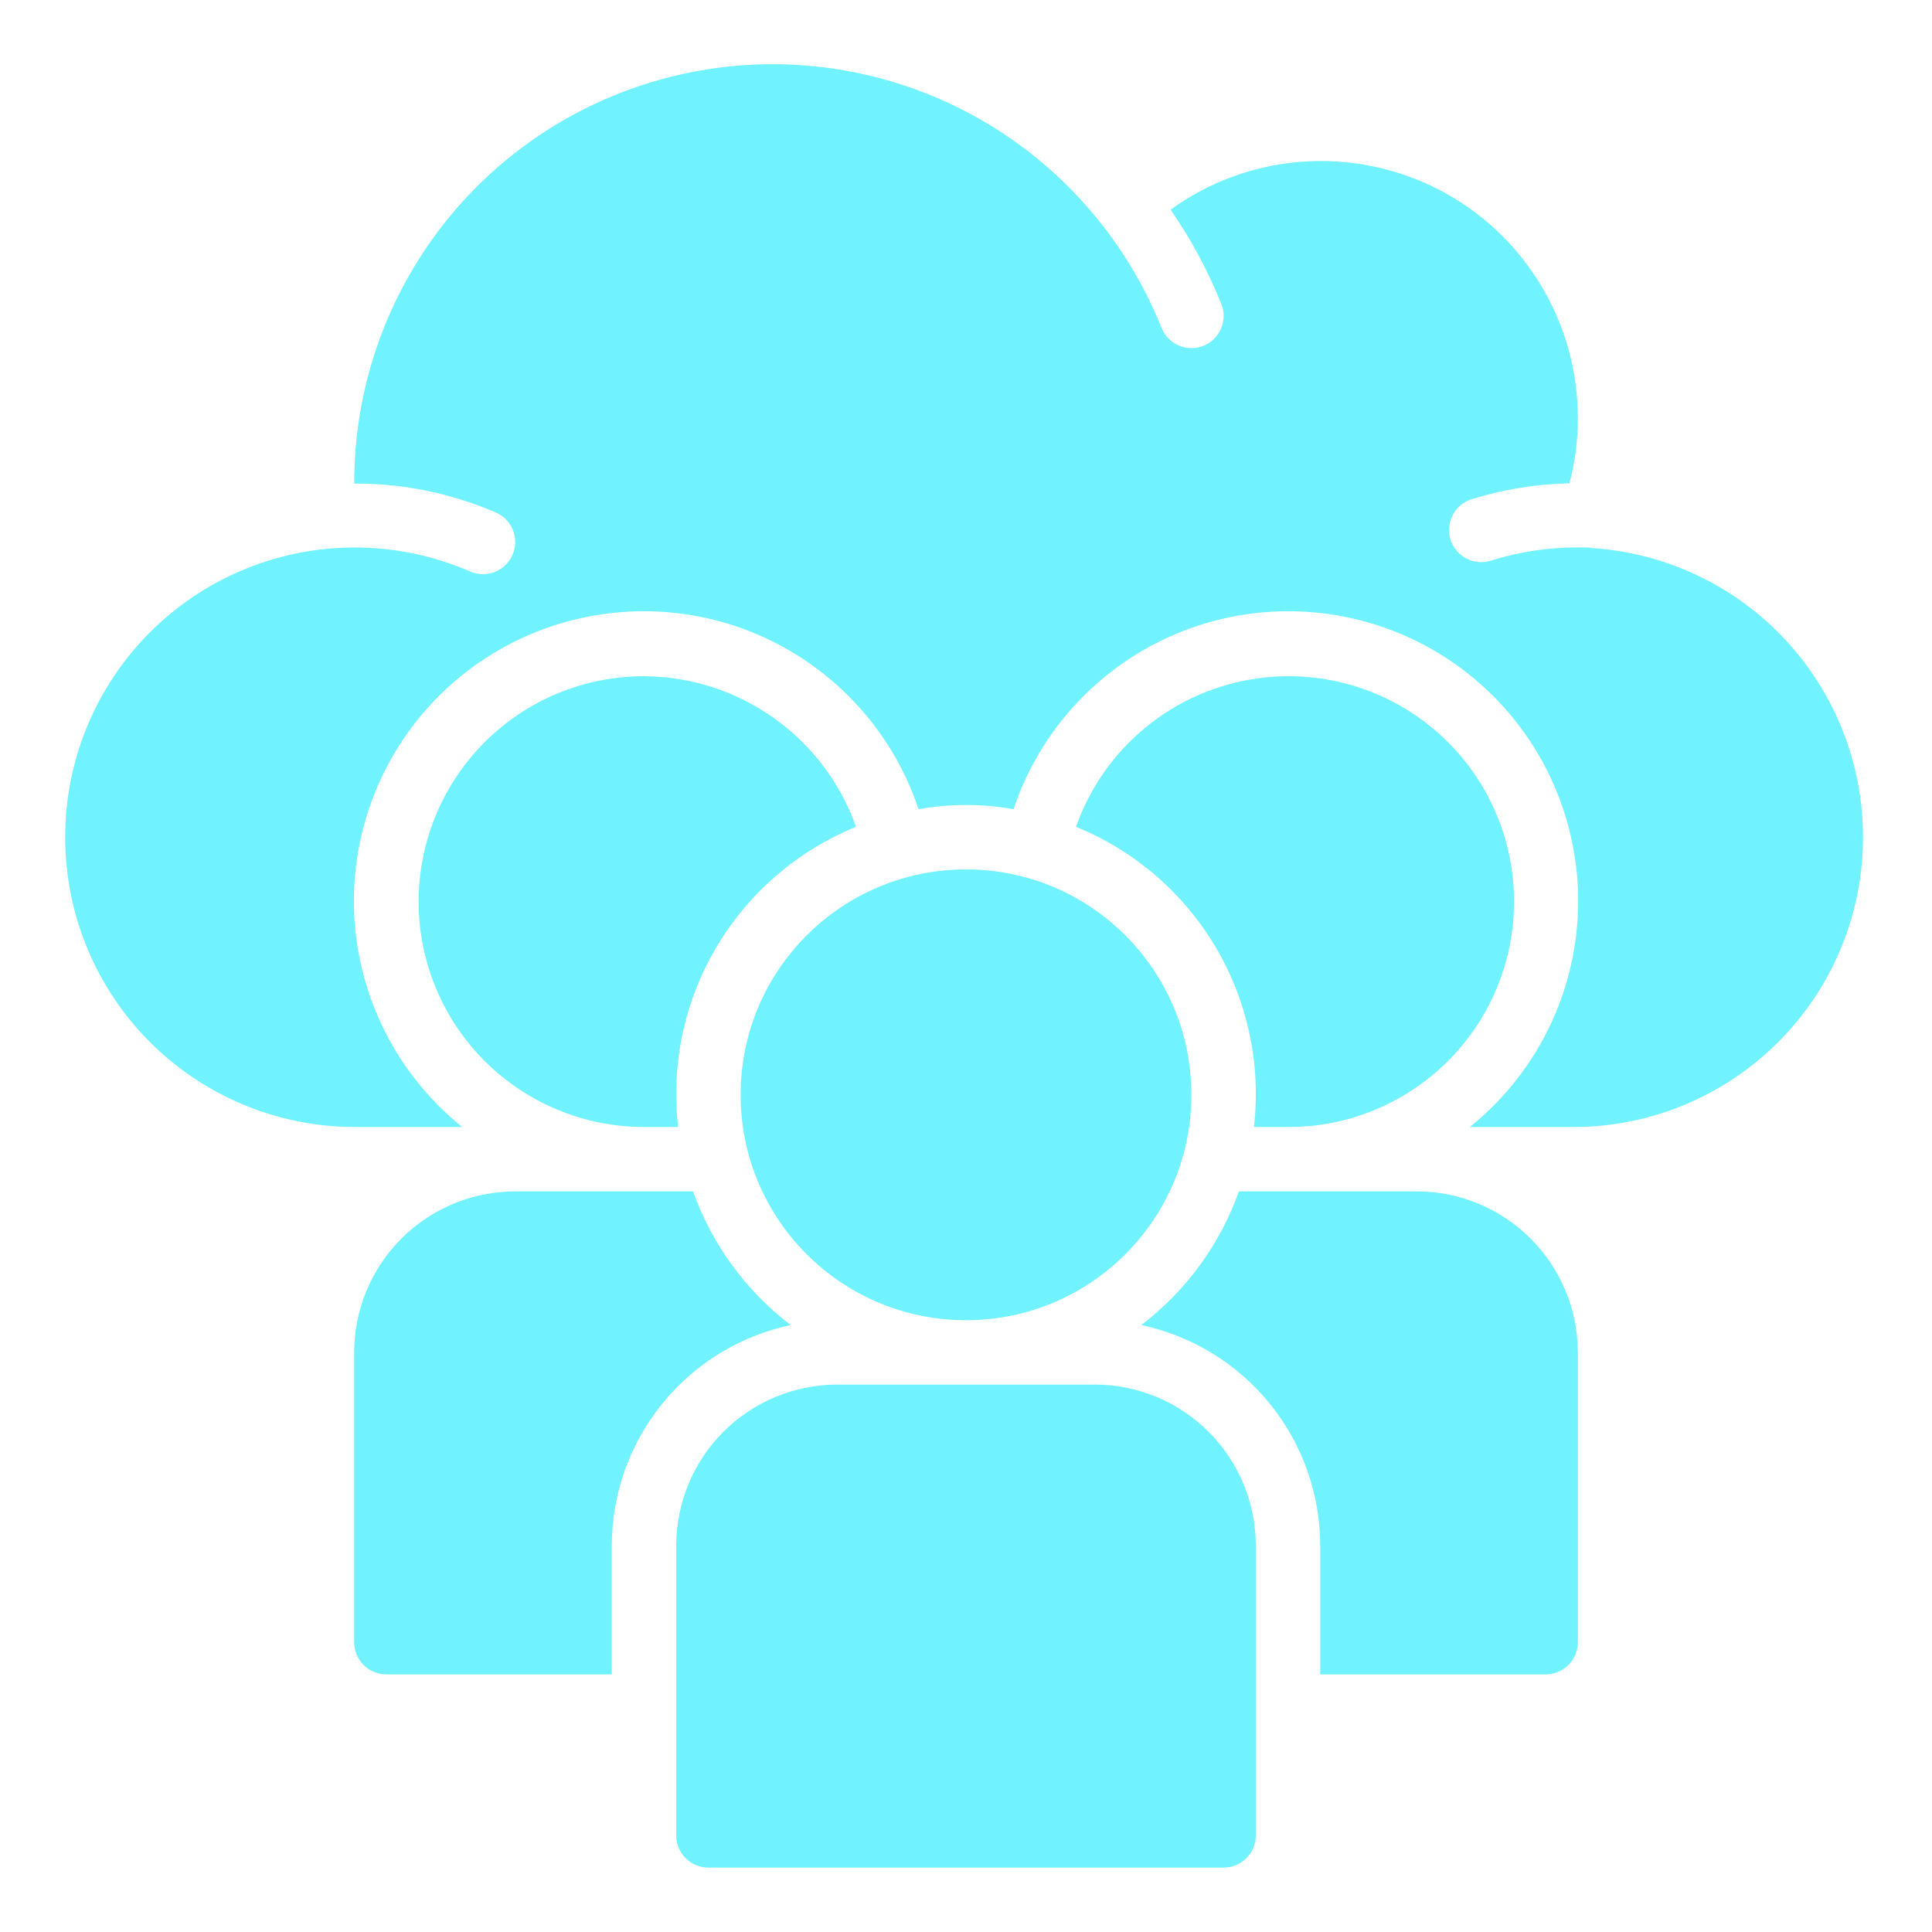<svg width="32" height="32" viewBox="0 0 32 32" fill="none" xmlns="http://www.w3.org/2000/svg">
<path d="M26.359 9.077C26.352 9.077 26.346 9.071 26.339 9.07C26.273 9.067 26.202 9.067 26.134 9.067C25.645 9.066 25.16 9.14 24.694 9.286C24.642 9.303 24.588 9.311 24.534 9.311C24.406 9.311 24.283 9.265 24.186 9.182C24.09 9.099 24.026 8.985 24.006 8.859C23.987 8.733 24.014 8.604 24.081 8.496C24.148 8.387 24.252 8.307 24.374 8.269C24.899 8.105 25.444 8.017 25.994 8.005C26.087 7.656 26.134 7.295 26.134 6.933C26.136 6.149 25.921 5.379 25.513 4.709C25.105 4.038 24.52 3.494 23.822 3.136C23.124 2.778 22.34 2.62 21.558 2.679C20.775 2.738 20.025 3.013 19.389 3.473C19.726 3.96 20.007 4.484 20.229 5.034C20.255 5.099 20.268 5.168 20.267 5.238C20.267 5.308 20.252 5.377 20.224 5.442C20.197 5.506 20.157 5.565 20.107 5.614C20.057 5.663 19.998 5.701 19.933 5.727C19.868 5.754 19.798 5.767 19.728 5.766C19.658 5.765 19.589 5.751 19.524 5.723C19.46 5.696 19.402 5.656 19.353 5.606C19.304 5.556 19.265 5.496 19.239 5.431C18.991 4.812 18.654 4.231 18.241 3.707C17.349 2.574 16.127 1.748 14.744 1.343C13.361 0.938 11.886 0.974 10.525 1.447C9.163 1.919 7.983 2.804 7.148 3.979C6.314 5.153 5.866 6.559 5.867 8V8.009C6.674 8.006 7.473 8.169 8.214 8.489C8.326 8.538 8.418 8.624 8.474 8.733C8.53 8.841 8.547 8.966 8.522 9.086C8.497 9.206 8.431 9.313 8.336 9.391C8.242 9.468 8.123 9.51 8 9.51C7.927 9.511 7.854 9.495 7.787 9.466C7.041 9.141 6.224 9.012 5.414 9.09H5.411C4.185 9.21 3.053 9.796 2.247 10.728C1.442 11.66 1.026 12.865 1.085 14.095C1.143 15.325 1.672 16.486 2.562 17.337C3.453 18.187 4.636 18.664 5.867 18.667H7.656C7.075 18.2 6.61 17.603 6.299 16.925C5.988 16.247 5.839 15.506 5.864 14.76C5.89 14.014 6.089 13.285 6.445 12.63C6.802 11.974 7.306 11.411 7.918 10.985C8.531 10.558 9.234 10.281 9.972 10.174C10.71 10.066 11.464 10.133 12.172 10.367C12.88 10.602 13.524 10.999 14.052 11.526C14.58 12.053 14.978 12.696 15.214 13.403C15.734 13.31 16.267 13.31 16.787 13.403C17.023 12.696 17.421 12.053 17.949 11.526C18.477 10.999 19.121 10.602 19.829 10.367C20.537 10.133 21.291 10.066 22.029 10.174C22.767 10.281 23.47 10.558 24.083 10.985C24.695 11.411 25.199 11.974 25.556 12.63C25.912 13.285 26.111 14.014 26.137 14.76C26.162 15.506 26.013 16.247 25.702 16.925C25.391 17.603 24.926 18.2 24.345 18.667H26.134C27.374 18.647 28.558 18.148 29.439 17.274C30.319 16.401 30.827 15.22 30.856 13.98C30.885 12.74 30.433 11.537 29.595 10.623C28.757 9.709 27.597 9.155 26.359 9.077Z" fill="#70F2FF"/>
<path d="M16 21.867C18.062 21.867 19.733 20.195 19.733 18.133C19.733 16.072 18.062 14.4 16 14.4C13.938 14.4 12.267 16.072 12.267 18.133C12.267 20.195 13.938 21.867 16 21.867Z" fill="#70F2FF"/>
<path d="M23.467 19.733H20.52C20.207 20.612 19.645 21.382 18.903 21.947C19.741 22.125 20.492 22.584 21.031 23.249C21.571 23.914 21.866 24.744 21.867 25.6V27.733H25.6C25.742 27.733 25.878 27.677 25.977 27.577C26.078 27.477 26.134 27.341 26.134 27.2V22.4C26.133 21.693 25.852 21.015 25.352 20.515C24.852 20.015 24.174 19.734 23.467 19.733Z" fill="#70F2FF"/>
<path d="M10.667 11.2C9.677 11.2 8.727 11.593 8.027 12.293C7.327 12.994 6.934 13.943 6.934 14.933C6.934 15.924 7.327 16.873 8.027 17.573C8.727 18.273 9.677 18.667 10.667 18.667H11.232C11.112 17.63 11.335 16.582 11.868 15.684C12.4 14.787 13.211 14.088 14.178 13.695C13.921 12.969 13.445 12.339 12.817 11.893C12.188 11.446 11.438 11.204 10.667 11.2Z" fill="#70F2FF"/>
<path d="M18.134 22.933H13.867C13.16 22.934 12.482 23.215 11.982 23.715C11.482 24.215 11.201 24.893 11.2 25.6V30.4C11.2 30.541 11.256 30.677 11.356 30.777C11.456 30.877 11.592 30.933 11.733 30.933H20.267C20.408 30.933 20.544 30.877 20.644 30.777C20.744 30.677 20.8 30.541 20.8 30.4V25.6C20.799 24.893 20.518 24.215 20.018 23.715C19.518 23.215 18.84 22.934 18.134 22.933Z" fill="#70F2FF"/>
<path d="M13.097 21.947C12.354 21.382 11.793 20.612 11.479 19.733H8.533C7.826 19.734 7.148 20.015 6.648 20.515C6.148 21.015 5.867 21.693 5.866 22.4V27.2C5.866 27.341 5.922 27.477 6.022 27.577C6.122 27.677 6.258 27.733 6.4 27.733H10.133V25.6C10.134 24.744 10.429 23.914 10.969 23.249C11.508 22.584 12.259 22.125 13.097 21.947Z" fill="#70F2FF"/>
<path d="M21.334 18.667C22.019 18.669 22.691 18.482 23.277 18.127C23.864 17.772 24.341 17.263 24.657 16.655C24.973 16.047 25.115 15.364 25.069 14.68C25.023 13.997 24.789 13.339 24.394 12.78C23.998 12.22 23.457 11.78 22.828 11.508C22.199 11.235 21.508 11.141 20.829 11.236C20.151 11.33 19.511 11.61 18.981 12.043C18.45 12.477 18.049 13.049 17.822 13.695C18.789 14.088 19.601 14.787 20.133 15.684C20.665 16.582 20.889 17.63 20.769 18.667H21.334Z" fill="#70F2FF"/>
</svg>
